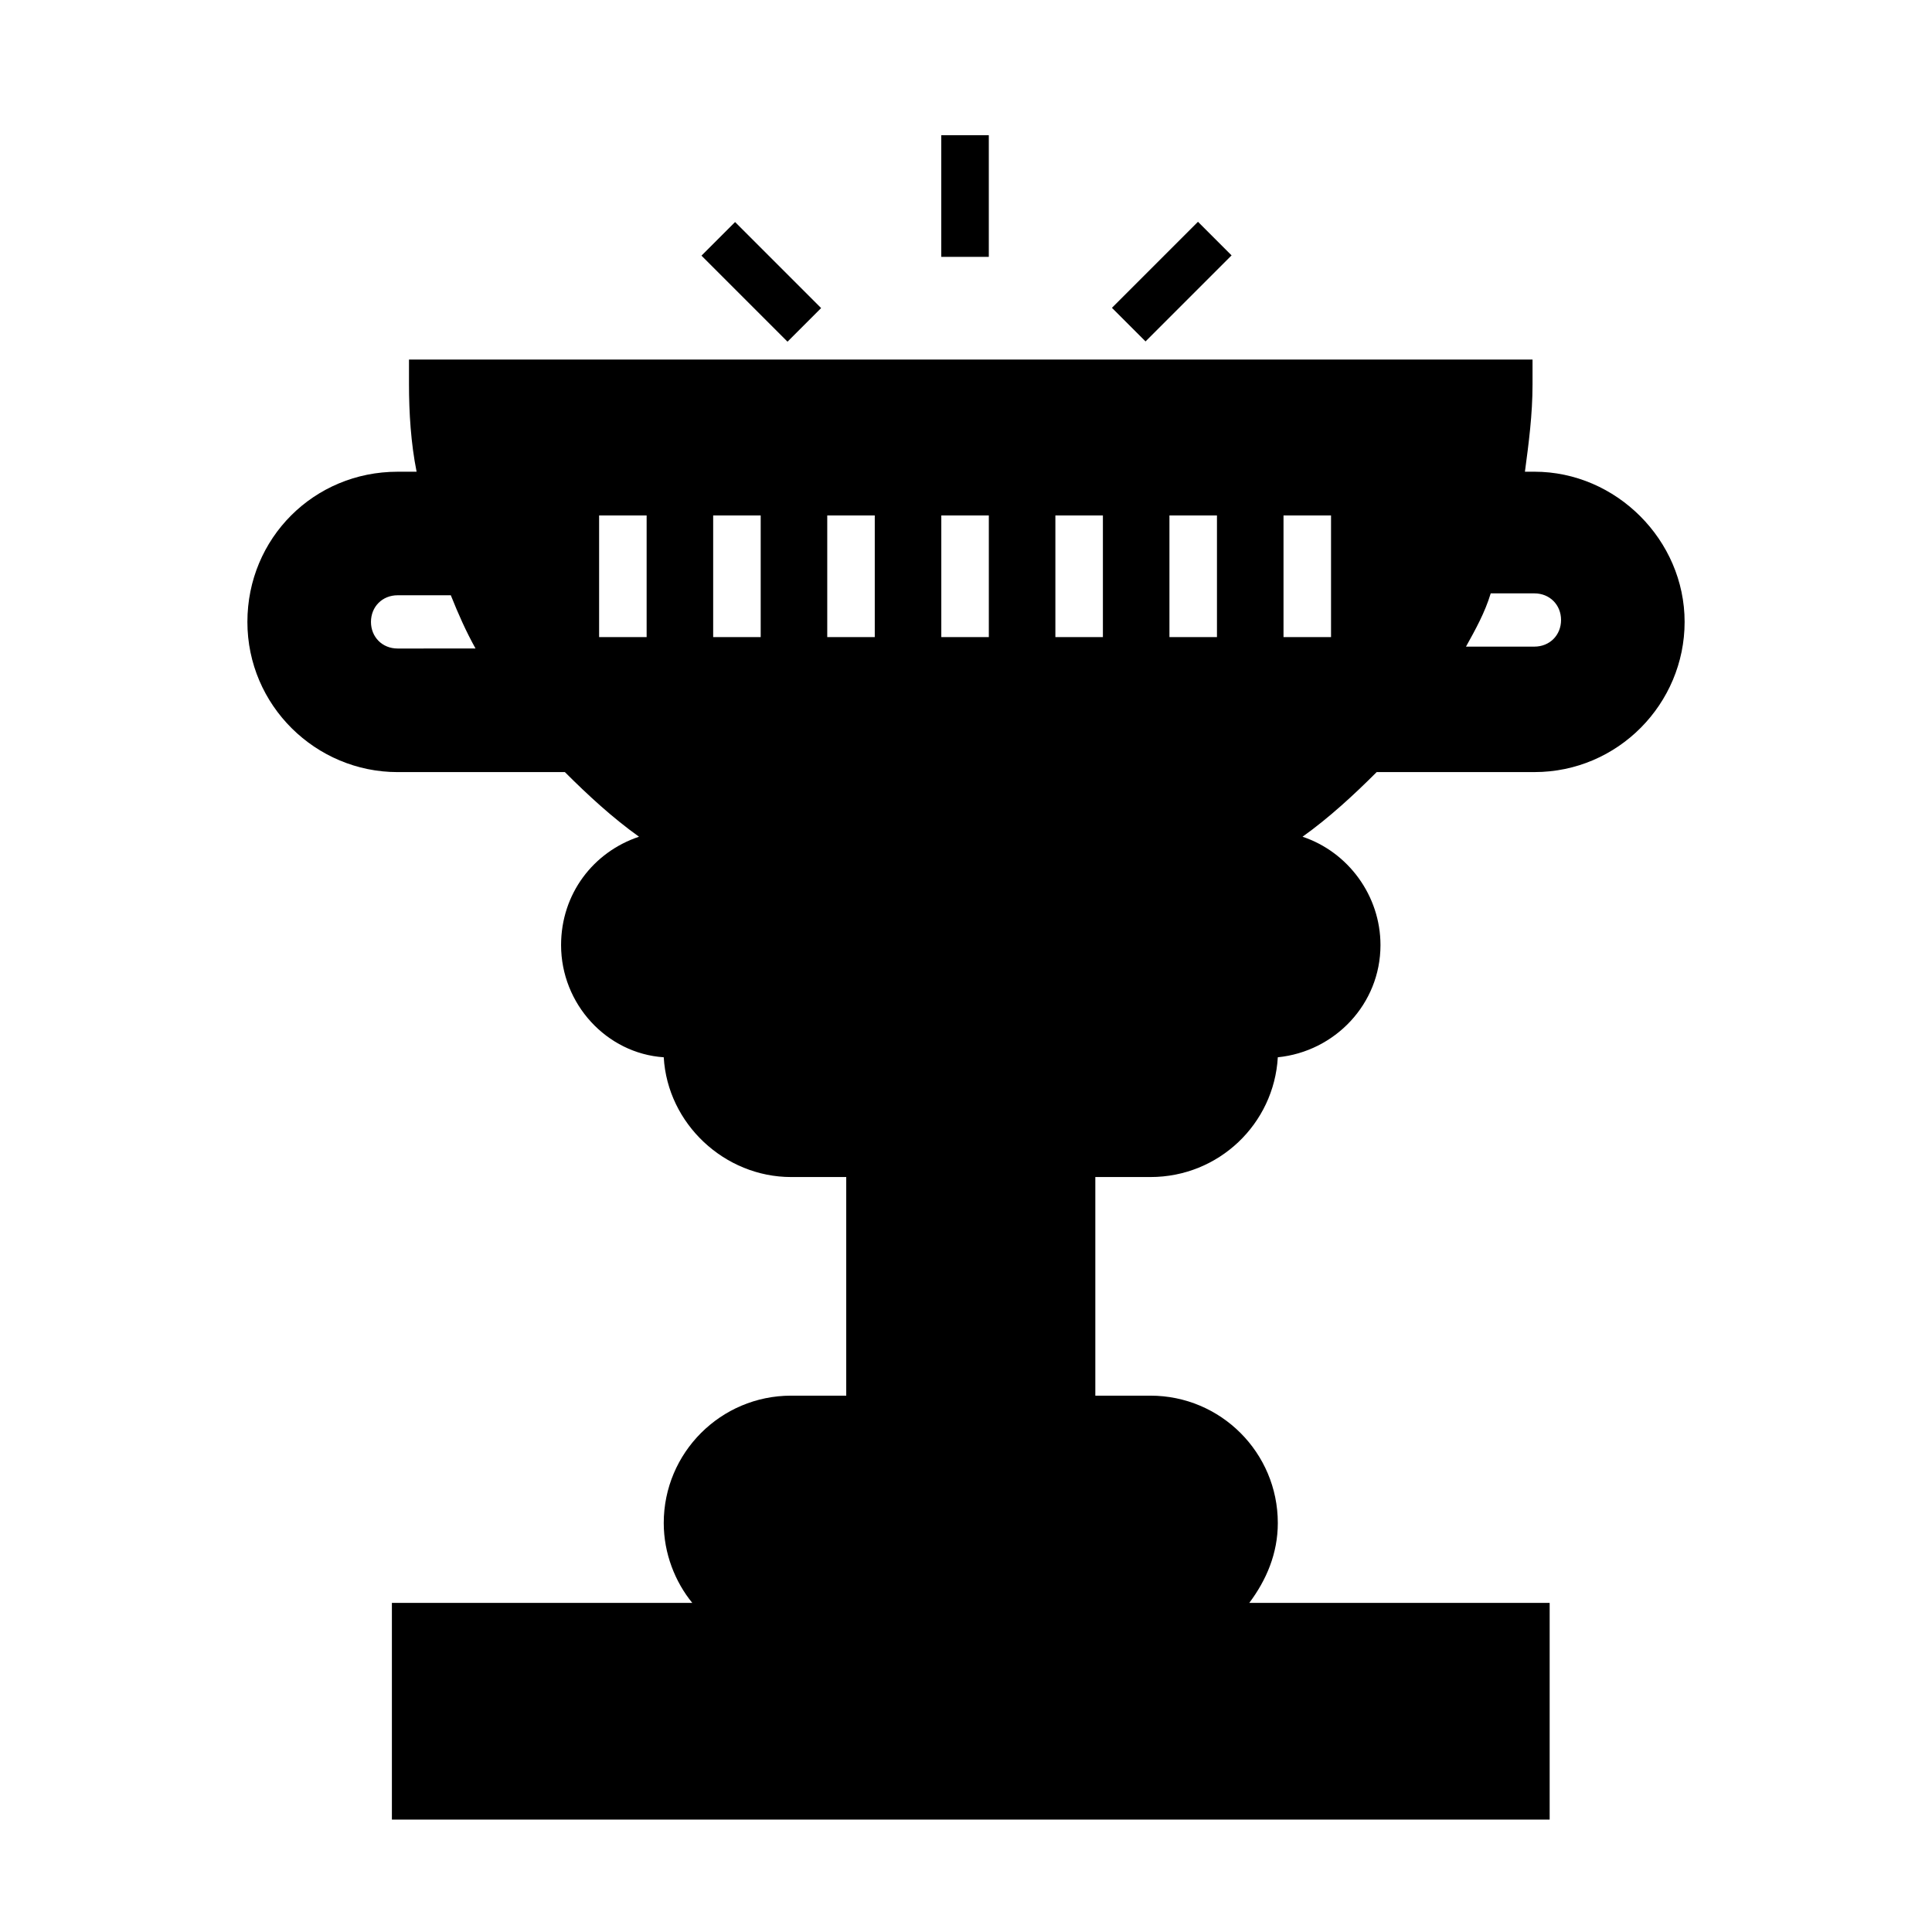 <?xml version="1.0" encoding="UTF-8"?>
<!-- Uploaded to: SVG Repo, www.svgrepo.com, Generator: SVG Repo Mixer Tools -->
<svg fill="#000000" width="800px" height="800px" version="1.1" viewBox="144 144 512 512" xmlns="http://www.w3.org/2000/svg">
 <g>
  <path d="m393.45 179.83h12.594v32.242h-12.594z"/>
  <path d="m352.7 234.55-22.801-22.801 8.906-8.906 22.801 22.801z"/>
  <path d="m447.58 234.48-8.906-8.906 22.801-22.801 8.906 8.906z"/>
  <path d="m550.64 348.61c22.168 0 39.801-18.137 39.801-39.801 0-21.664-18.137-39.801-39.801-39.801h-2.519c1.008-7.559 2.016-15.113 2.016-23.176v-6.547h-297.75v6.551c0 7.559 0.504 15.617 2.016 23.176h-5.039c-22.168 0-39.801 17.633-39.801 39.801s18.137 39.801 39.801 39.801h44.336c6.047 6.047 12.594 12.09 19.648 17.129-12.09 4.031-20.656 15.113-20.656 28.719 0 15.617 12.09 28.719 27.207 29.727 1.008 17.633 16.121 31.738 33.754 31.738h14.609v57.938h-14.609c-18.641 0-33.754 15.113-33.754 33.754 0 8.062 3.023 15.617 7.559 21.16h-79.602v57.434h306.82v-57.434h-79.602c4.535-6.047 7.559-13.098 7.559-21.16 0-18.641-15.113-33.754-33.754-33.754h-14.609v-57.938h14.609c18.137 0 32.746-14.105 33.754-31.738 15.113-1.512 27.207-14.105 27.207-29.727 0-13.098-8.566-24.688-20.656-28.719 7.055-5.039 13.602-11.082 19.648-17.129zm-11.586-47.359h11.586c4.031 0 7.055 3.023 7.055 7.055s-3.023 7.055-7.055 7.055h-18.137c2.519-4.535 5.039-9.07 6.551-14.109zm-289.69 14.613c-4.031 0-7.055-3.023-7.055-7.055s3.023-7.055 7.055-7.055h14.105c2.016 5.039 4.031 9.574 6.551 14.105zm66-3.023h-12.594v-32.242h12.594zm30.227 0h-12.594v-32.242h12.594zm30.23 0h-12.594v-32.242h12.594zm30.227 0h-12.594v-32.242h12.594zm30.23 0h-12.594v-32.242h12.594zm30.227 0h-12.594v-32.242h12.594zm30.23 0h-12.594v-32.242h12.594z"/>
 </g>
</svg>